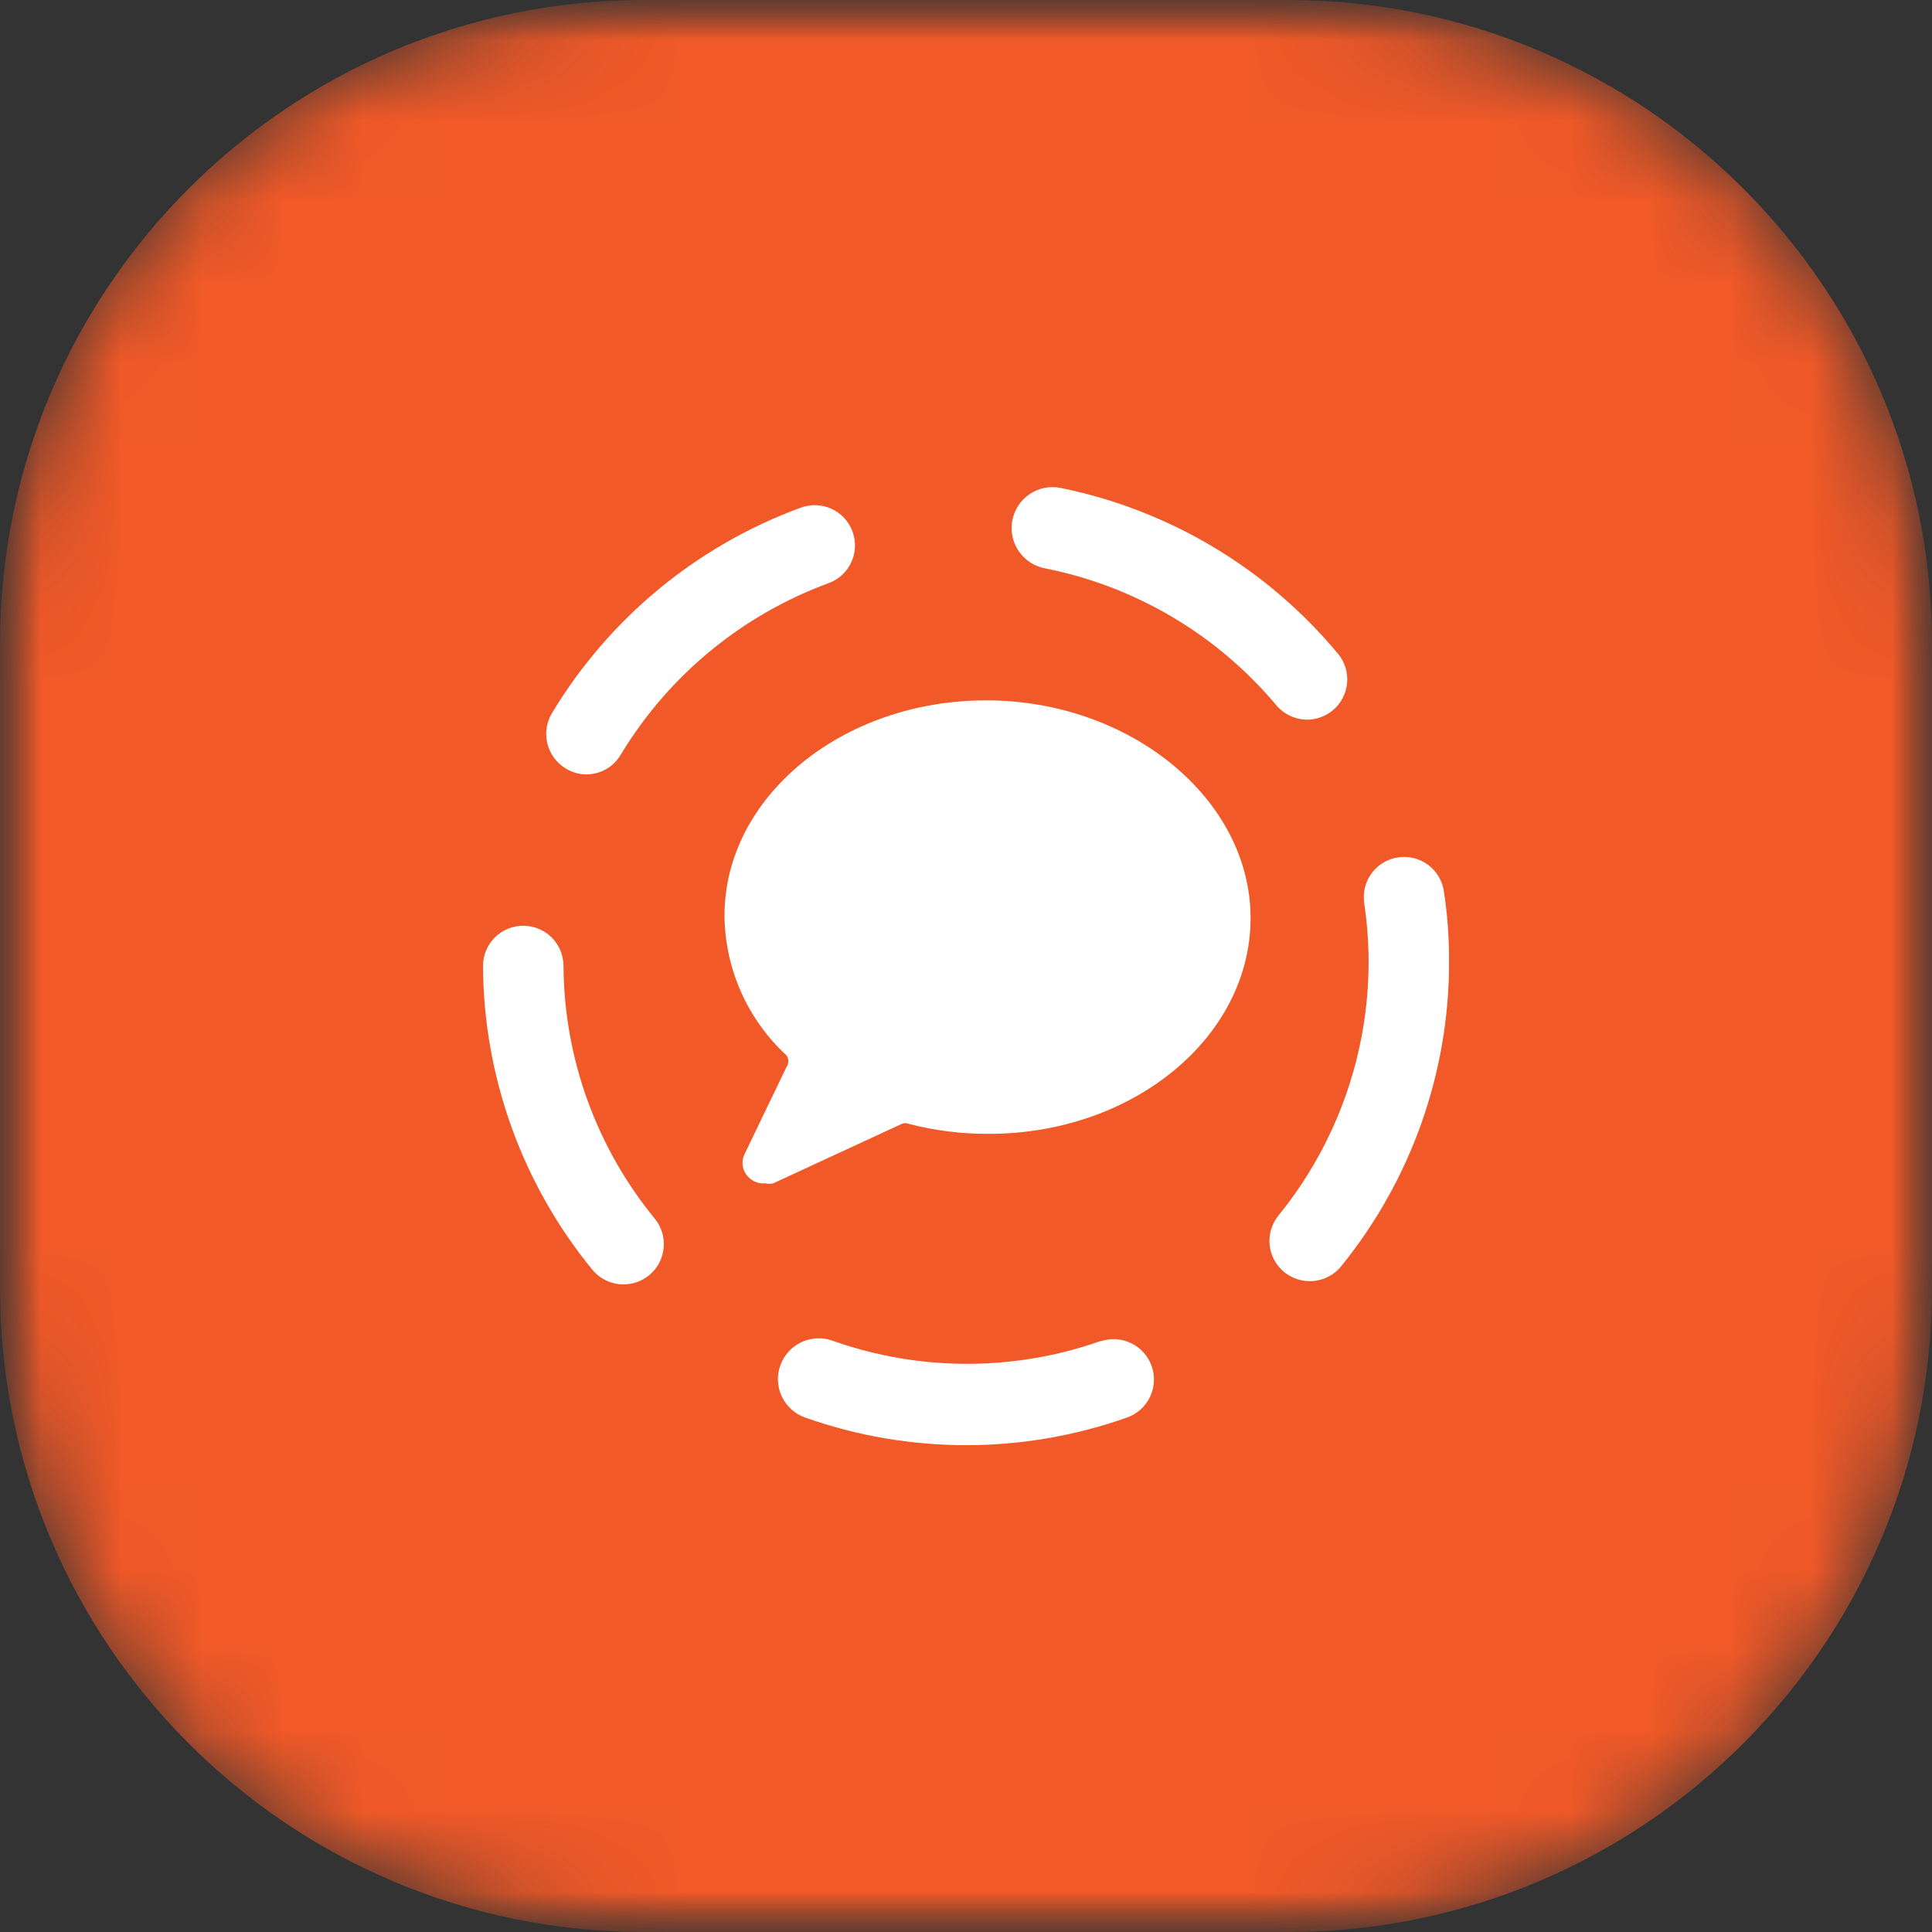 <?xml version="1.0" encoding="UTF-8"?> <svg xmlns="http://www.w3.org/2000/svg" width="24" height="24" viewBox="0 0 24 24" fill="none"><rect x="0" y="0" width="24" height="24" fill="#333333" stroke="none"/><g clip-path="url(#clip0_1912_6228)"><mask id="mask0_1912_6228" style="mask-type:luminance" maskUnits="userSpaceOnUse" x="0" y="0" width="24" height="24"><path d="M24 0H0V24H24V0Z" fill="white"></path></mask><g mask="url(#mask0_1912_6228)"><mask id="mask1_1912_6228" style="mask-type:luminance" maskUnits="userSpaceOnUse" x="0" y="0" width="24" height="24"><path d="M16 0H8C3.582 0 0 3.582 0 8V16C0 20.418 3.582 24 8 24H16C20.418 24 24 20.418 24 16V8C24 3.582 20.418 0 16 0Z" fill="white"></path></mask><g mask="url(#mask1_1912_6228)"><path d="M16 0H8C3.582 0 0 3.582 0 8V16C0 20.418 3.582 24 8 24H16C20.418 24 24 20.418 24 16V8C24 3.582 20.418 0 16 0Z" fill="#F15928"></path><g clip-path="url(#clip1_1912_6228)"><path d="M7 12C7 11.867 6.947 11.74 6.854 11.646C6.76 11.553 6.633 11.5 6.5 11.5C6.367 11.5 6.24 11.553 6.146 11.646C6.053 11.74 6 11.867 6 12C6.007 13.377 6.487 14.71 7.36 15.775C7.408 15.832 7.467 15.878 7.535 15.909C7.602 15.94 7.676 15.956 7.75 15.955C7.865 15.954 7.976 15.914 8.065 15.84C8.167 15.756 8.231 15.636 8.244 15.504C8.257 15.373 8.218 15.242 8.135 15.14C7.408 14.254 7.007 13.146 7 12Z" fill="white"></path><path d="M10.591 6.605C10.546 6.481 10.454 6.379 10.334 6.323C10.213 6.266 10.076 6.26 9.951 6.305C8.658 6.778 7.566 7.68 6.856 8.86C6.788 8.974 6.768 9.109 6.8 9.238C6.832 9.366 6.913 9.477 7.026 9.545C7.103 9.593 7.191 9.619 7.281 9.62C7.368 9.62 7.453 9.598 7.529 9.555C7.604 9.512 7.667 9.45 7.711 9.375C8.304 8.393 9.214 7.641 10.291 7.245C10.416 7.2 10.518 7.107 10.574 6.987C10.63 6.867 10.636 6.73 10.591 6.605Z" fill="white"></path><path d="M17.936 11.07C17.917 10.939 17.846 10.822 17.74 10.743C17.634 10.665 17.502 10.631 17.371 10.65C17.24 10.668 17.122 10.738 17.042 10.844C16.962 10.95 16.928 11.083 16.946 11.215C16.982 11.458 17.001 11.704 17.001 11.95C17.001 13.097 16.605 14.209 15.881 15.1C15.84 15.151 15.809 15.21 15.79 15.273C15.771 15.336 15.765 15.402 15.772 15.468C15.779 15.533 15.799 15.597 15.831 15.655C15.862 15.712 15.905 15.763 15.956 15.805C16.046 15.876 16.157 15.915 16.271 15.915C16.346 15.915 16.42 15.898 16.487 15.866C16.555 15.834 16.614 15.788 16.661 15.729C17.528 14.661 18.002 13.326 18.001 11.95C18.002 11.655 17.981 11.361 17.936 11.07Z" fill="white"></path><path d="M16.235 8.94C16.352 8.94 16.465 8.899 16.555 8.825C16.606 8.783 16.648 8.731 16.678 8.673C16.709 8.615 16.728 8.551 16.734 8.486C16.74 8.42 16.733 8.354 16.714 8.291C16.694 8.229 16.663 8.17 16.62 8.12C15.739 7.06 14.522 6.333 13.17 6.06C13.038 6.035 12.901 6.063 12.789 6.139C12.677 6.215 12.601 6.332 12.575 6.465C12.55 6.597 12.579 6.735 12.655 6.846C12.731 6.958 12.848 7.035 12.98 7.06C14.102 7.282 15.114 7.88 15.85 8.755C15.897 8.812 15.956 8.858 16.022 8.89C16.089 8.922 16.162 8.939 16.235 8.94Z" fill="white"></path><path d="M13.686 16.654C12.604 17.038 11.423 17.038 10.341 16.654C10.214 16.609 10.075 16.616 9.953 16.674C9.832 16.732 9.739 16.835 9.693 16.962C9.648 17.088 9.655 17.228 9.713 17.349C9.771 17.471 9.874 17.564 10.001 17.609C11.295 18.067 12.707 18.067 14.001 17.609C14.063 17.587 14.12 17.553 14.169 17.509C14.218 17.465 14.258 17.412 14.286 17.352C14.314 17.293 14.331 17.229 14.334 17.163C14.338 17.097 14.328 17.031 14.306 16.969C14.284 16.907 14.25 16.85 14.206 16.801C14.162 16.752 14.108 16.713 14.049 16.684C13.99 16.656 13.925 16.64 13.86 16.636C13.794 16.633 13.728 16.642 13.666 16.664L13.686 16.654Z" fill="white"></path><path d="M12.25 8.7C10.46 8.7 9 9.9 9 11.375C9.003 11.702 9.073 12.024 9.205 12.322C9.338 12.621 9.53 12.889 9.77 13.11C9.785 13.131 9.793 13.157 9.793 13.183C9.793 13.209 9.785 13.234 9.77 13.255L9.25 14.335C9.227 14.382 9.219 14.434 9.227 14.485C9.235 14.536 9.259 14.583 9.295 14.62C9.321 14.648 9.353 14.669 9.389 14.683C9.424 14.697 9.462 14.703 9.5 14.7C9.535 14.707 9.57 14.707 9.605 14.7L11.205 13.96C11.231 13.95 11.259 13.95 11.285 13.96C11.611 14.045 11.948 14.087 12.285 14.085C14.075 14.085 15.535 12.885 15.535 11.405C15.535 9.925 14.04 8.7 12.25 8.7Z" fill="white"></path></g></g></g></g><defs><clipPath id="clip0_1912_6228"><rect width="24" height="24" fill="white"></rect></clipPath><clipPath id="clip1_1912_6228"><rect width="12" height="12" fill="white" transform="translate(6 6)"></rect></clipPath></defs></svg> 